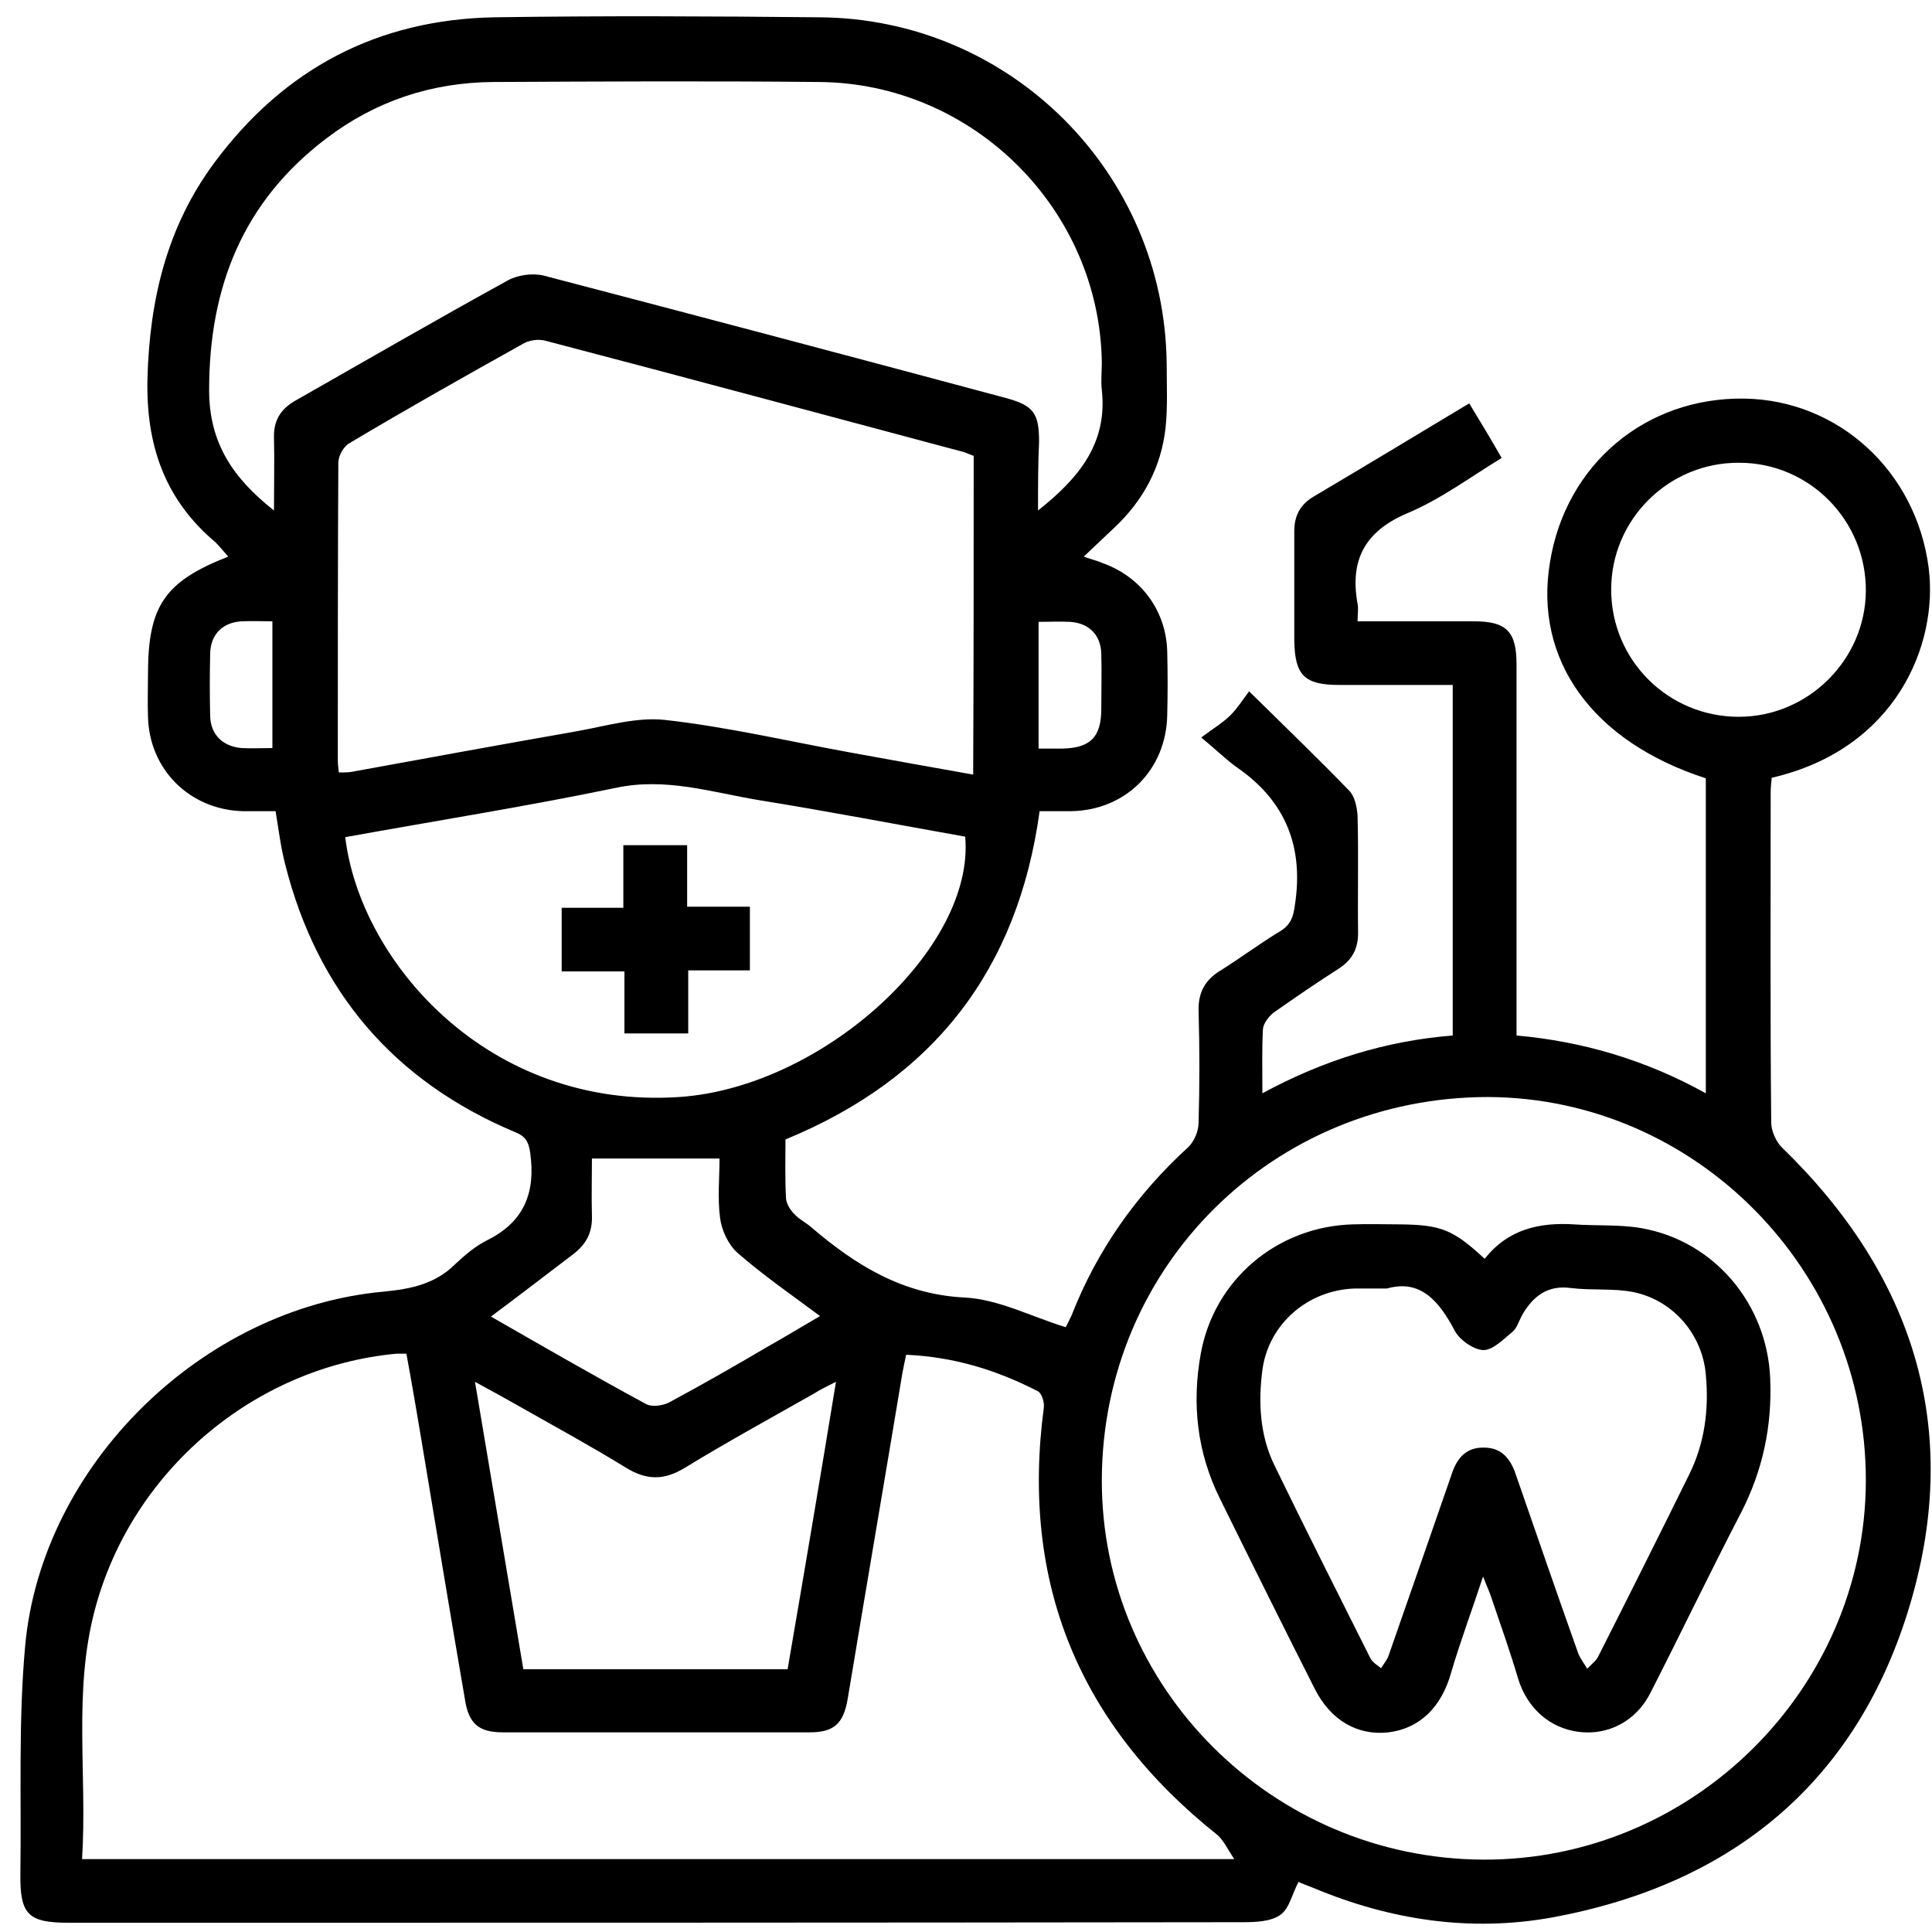 <svg width="86" height="86" viewBox="0 0 86 86" fill="none" xmlns="http://www.w3.org/2000/svg">
<path d="M75.932 48.667C75.932 43.922 75.932 39.272 75.932 34.645C70.891 33.016 68.263 29.381 68.997 25.014C69.707 20.646 73.281 17.672 77.659 17.743C81.825 17.814 85.28 20.953 85.848 25.25C86.298 28.672 84.404 33.346 78.866 34.621C78.843 34.834 78.819 35.07 78.819 35.306C78.819 40.192 78.795 45.079 78.843 49.965C78.843 50.343 79.056 50.815 79.316 51.075C85.162 56.74 87.339 63.539 85.043 71.353C82.724 79.237 77.186 83.864 69.092 85.352C65.447 86.013 61.873 85.469 58.442 84.029C58.205 83.935 57.945 83.841 57.803 83.77C57.519 84.289 57.4 84.95 56.998 85.234C56.572 85.54 55.886 85.564 55.318 85.564C37.899 85.588 20.48 85.588 3.061 85.588C1.262 85.588 0.884 85.234 0.907 83.416C0.955 80.04 0.813 76.641 1.12 73.265C1.854 65.215 9.001 58.228 17.072 57.496C18.279 57.378 19.367 57.165 20.267 56.268C20.693 55.867 21.166 55.466 21.687 55.206C23.344 54.38 23.841 53.081 23.604 51.335C23.533 50.815 23.391 50.579 22.918 50.39C17.521 48.124 14.114 44.111 12.693 38.469C12.504 37.737 12.409 36.982 12.267 36.108C11.77 36.108 11.297 36.108 10.8 36.108C8.433 36.038 6.635 34.244 6.587 31.883C6.564 31.269 6.587 30.655 6.587 30.018C6.587 26.973 7.321 25.887 10.161 24.777C9.948 24.541 9.782 24.329 9.593 24.14C7.321 22.228 6.493 19.796 6.564 16.846C6.658 13.328 7.439 10.071 9.546 7.238C12.646 3.059 16.811 0.864 22.018 0.77C26.823 0.699 31.651 0.722 36.455 0.77C44.975 0.817 51.839 7.686 51.933 16.185C51.933 17.129 51.981 18.073 51.886 19.017C51.697 20.788 50.892 22.275 49.614 23.479C49.188 23.88 48.762 24.282 48.241 24.777C48.644 24.919 48.857 24.966 49.07 25.061C50.797 25.674 51.91 27.185 51.957 29.003C51.981 29.947 51.981 30.892 51.957 31.836C51.91 34.267 50.111 36.061 47.697 36.108C47.224 36.108 46.774 36.108 46.277 36.108C45.307 43.167 41.567 48.006 34.964 50.721C34.964 51.571 34.94 52.468 34.988 53.341C35.011 53.601 35.177 53.861 35.366 54.049C35.579 54.285 35.887 54.427 36.124 54.639C38.088 56.316 40.171 57.614 42.916 57.756C44.431 57.826 45.898 58.605 47.437 59.078C47.508 58.959 47.602 58.747 47.697 58.558C48.833 55.655 50.584 53.176 52.88 51.075C53.164 50.815 53.353 50.343 53.353 49.965C53.401 48.313 53.401 46.661 53.353 45.008C53.33 44.182 53.637 43.615 54.347 43.19C55.247 42.624 56.099 41.986 56.998 41.444C57.448 41.16 57.566 40.83 57.637 40.31C58.039 37.737 57.258 35.684 55.081 34.173C54.608 33.842 54.182 33.417 53.472 32.827C54.04 32.402 54.442 32.166 54.773 31.836C55.081 31.529 55.318 31.151 55.602 30.773C57.211 32.355 58.655 33.748 60.051 35.188C60.311 35.447 60.406 35.943 60.43 36.321C60.477 38.068 60.43 39.791 60.453 41.538C60.453 42.223 60.193 42.718 59.625 43.096C58.631 43.733 57.661 44.394 56.69 45.079C56.477 45.244 56.241 45.551 56.217 45.811C56.17 46.708 56.193 47.628 56.193 48.667C58.891 47.203 61.684 46.33 64.666 46.094C64.666 40.877 64.666 35.731 64.666 30.49C62.962 30.49 61.282 30.49 59.625 30.49C58.063 30.49 57.637 30.065 57.613 28.507C57.613 26.878 57.613 25.273 57.613 23.644C57.613 22.96 57.874 22.464 58.465 22.11C60.737 20.764 63.01 19.395 65.4 17.955C65.873 18.734 66.347 19.513 66.844 20.387C65.447 21.236 64.122 22.228 62.654 22.842C60.761 23.644 60.075 24.919 60.43 26.878C60.477 27.091 60.43 27.327 60.43 27.657C62.205 27.657 63.909 27.657 65.613 27.657C67.056 27.657 67.506 28.106 67.506 29.57C67.506 34.716 67.506 39.886 67.506 45.032C67.506 45.362 67.506 45.669 67.506 46.094C70.441 46.354 73.257 47.18 75.932 48.667ZM3.653 82.755C20.764 82.755 37.709 82.755 54.939 82.755C54.631 82.283 54.466 81.929 54.205 81.692C48.028 76.782 45.425 70.456 46.466 62.642C46.49 62.406 46.372 62.028 46.206 61.934C44.383 60.99 42.467 60.4 40.337 60.305C40.266 60.612 40.218 60.872 40.171 61.108C39.366 65.947 38.538 70.786 37.733 75.626C37.544 76.735 37.118 77.113 36.029 77.113C31.485 77.113 26.941 77.113 22.397 77.113C21.308 77.113 20.859 76.735 20.693 75.626C20.03 71.778 19.391 67.906 18.752 64.058C18.539 62.784 18.326 61.533 18.09 60.258C17.877 60.258 17.758 60.258 17.64 60.258C11.321 60.848 5.854 65.475 4.221 71.66C3.25 75.319 3.889 79.001 3.653 82.755ZM49.046 65.876C49.022 75.13 56.643 82.731 66.015 82.778C75.316 82.826 83.032 75.201 83.055 65.923C83.079 56.575 75.506 48.88 66.252 48.832C56.667 48.832 49.07 56.363 49.046 65.876ZM43.342 20.292C43.2 20.245 43.058 20.174 42.916 20.127C36.715 18.474 30.515 16.798 24.29 15.17C23.959 15.075 23.509 15.146 23.225 15.335C20.645 16.775 18.09 18.215 15.557 19.726C15.297 19.867 15.06 20.292 15.06 20.599C15.037 25.014 15.037 29.428 15.037 33.842C15.037 34.008 15.06 34.196 15.084 34.385C15.297 34.385 15.463 34.385 15.628 34.362C18.989 33.748 22.35 33.134 25.71 32.544C27.012 32.308 28.361 31.907 29.615 32.048C32.361 32.355 35.082 32.992 37.804 33.488C39.627 33.819 41.449 34.149 43.319 34.48C43.342 29.664 43.342 24.99 43.342 20.292ZM46.206 22.724C48.028 21.284 49.306 19.726 49.046 17.365C48.999 16.964 49.046 16.539 49.046 16.137C48.951 9.315 43.319 3.697 36.455 3.65C31.627 3.602 26.775 3.626 21.947 3.65C19.202 3.673 16.717 4.499 14.54 6.152C10.824 8.961 9.309 12.762 9.309 17.365C9.309 19.726 10.374 21.284 12.196 22.724C12.196 21.567 12.22 20.528 12.196 19.49C12.173 18.734 12.48 18.215 13.143 17.837C16.291 16.043 19.439 14.225 22.61 12.479C23.036 12.242 23.699 12.148 24.196 12.266C31.059 14.06 37.922 15.878 44.786 17.719C45.993 18.05 46.253 18.38 46.253 19.655C46.206 20.623 46.206 21.614 46.206 22.724ZM15.368 37.265C16.03 42.789 21.711 49.399 30.231 48.832C36.621 48.407 43.413 42.199 42.964 37.242C39.91 36.699 36.834 36.108 33.757 35.613C31.651 35.259 29.615 34.598 27.414 35.07C23.438 35.896 19.415 36.533 15.368 37.265ZM37.212 61.509C36.786 61.721 36.502 61.863 36.242 62.028C34.325 63.114 32.384 64.177 30.491 65.333C29.568 65.9 28.787 65.9 27.864 65.333C26.373 64.413 24.811 63.563 23.273 62.689C22.61 62.312 21.971 61.958 21.143 61.509C21.876 65.876 22.586 70.078 23.296 74.304C27.249 74.304 31.13 74.304 35.059 74.304C35.792 70.031 36.502 65.853 37.212 61.509ZM77.423 20.599C74.275 20.576 71.719 23.125 71.719 26.241C71.719 29.381 74.251 31.907 77.399 31.907C80.476 31.907 83.032 29.381 83.055 26.312C83.079 23.172 80.547 20.599 77.423 20.599ZM21.853 58.605C24.243 59.975 26.491 61.273 28.763 62.501C29.024 62.642 29.497 62.571 29.781 62.43C31.272 61.627 32.716 60.801 34.159 59.951C34.917 59.526 35.65 59.078 36.502 58.582C35.201 57.614 33.97 56.764 32.834 55.773C32.432 55.419 32.124 54.781 32.053 54.215C31.935 53.318 32.029 52.42 32.029 51.571C30.089 51.571 28.243 51.571 26.349 51.571C26.349 52.42 26.326 53.27 26.349 54.12C26.373 54.876 26.089 55.395 25.497 55.843C24.314 56.74 23.154 57.638 21.853 58.605ZM12.125 33.299C12.125 31.364 12.125 29.522 12.125 27.657C11.628 27.657 11.179 27.634 10.753 27.657C9.924 27.705 9.38 28.224 9.356 29.074C9.333 30.018 9.333 30.962 9.356 31.883C9.38 32.709 9.924 33.228 10.753 33.299C11.202 33.323 11.628 33.299 12.125 33.299ZM46.23 33.323C46.632 33.323 46.94 33.323 47.271 33.323C48.525 33.299 49.022 32.827 49.022 31.552C49.022 30.726 49.046 29.9 49.022 29.097C48.999 28.247 48.454 27.728 47.626 27.681C47.176 27.657 46.703 27.681 46.23 27.681C46.23 29.57 46.23 31.387 46.23 33.323Z" fill="black"/>
<path d="M66.088 56.035C67.129 54.713 68.525 54.406 70.064 54.501C71.058 54.572 72.075 54.501 73.046 54.666C76.312 55.233 78.655 58.042 78.797 61.347C78.891 63.471 78.466 65.478 77.472 67.39C76.099 70.034 74.821 72.701 73.472 75.345C72.833 76.62 71.578 77.257 70.277 77.092C68.975 76.927 67.981 76.03 67.579 74.731C67.224 73.528 66.798 72.324 66.395 71.143C66.324 70.907 66.206 70.671 66.017 70.175C65.496 71.757 64.999 73.079 64.597 74.448C64.171 75.983 63.2 76.951 61.78 77.116C60.407 77.257 59.224 76.573 58.514 75.156C57.094 72.347 55.698 69.538 54.301 66.705C53.284 64.651 53.047 62.48 53.45 60.261C54.041 56.956 56.858 54.595 60.218 54.501C60.928 54.477 61.638 54.501 62.348 54.501C64.147 54.524 64.691 54.737 66.088 56.035ZM61.733 57.357C61.094 57.357 60.692 57.357 60.289 57.357C58.23 57.428 56.479 58.915 56.195 60.969C56.005 62.409 56.077 63.873 56.715 65.195C58.112 68.075 59.556 70.931 60.999 73.811C61.094 74 61.307 74.118 61.473 74.259C61.591 74.07 61.733 73.905 61.804 73.716C62.751 71.002 63.697 68.287 64.644 65.549C64.881 64.864 65.307 64.415 66.064 64.439C66.821 64.439 67.224 64.911 67.46 65.596C68.383 68.263 69.306 70.931 70.253 73.598C70.348 73.834 70.513 74.047 70.655 74.283C70.821 74.094 71.058 73.929 71.152 73.716C72.501 71.049 73.85 68.358 75.176 65.667C75.886 64.25 76.075 62.739 75.933 61.205C75.791 59.434 74.513 57.9 72.738 57.522C71.839 57.334 70.868 57.452 69.922 57.334C68.88 57.192 68.241 57.711 67.768 58.514C67.626 58.773 67.531 59.104 67.342 59.269C66.94 59.6 66.466 60.096 66.04 60.096C65.614 60.096 64.975 59.647 64.762 59.246C64.052 57.9 63.224 56.932 61.733 57.357Z" fill="black"/>
<path d="M30.635 46.003C29.641 46.003 28.765 46.003 27.795 46.003C27.795 45.083 27.795 44.185 27.795 43.241C26.824 43.241 25.949 43.241 25.002 43.241C25.002 42.297 25.002 41.4 25.002 40.408C25.878 40.408 26.777 40.408 27.747 40.408C27.747 39.44 27.747 38.567 27.747 37.622C28.694 37.622 29.593 37.622 30.587 37.622C30.587 38.496 30.587 39.393 30.587 40.361C31.558 40.361 32.433 40.361 33.38 40.361C33.38 41.305 33.38 42.202 33.38 43.194C32.504 43.194 31.605 43.194 30.635 43.194C30.635 44.162 30.635 45.035 30.635 46.003Z" fill="black"/>
</svg>
